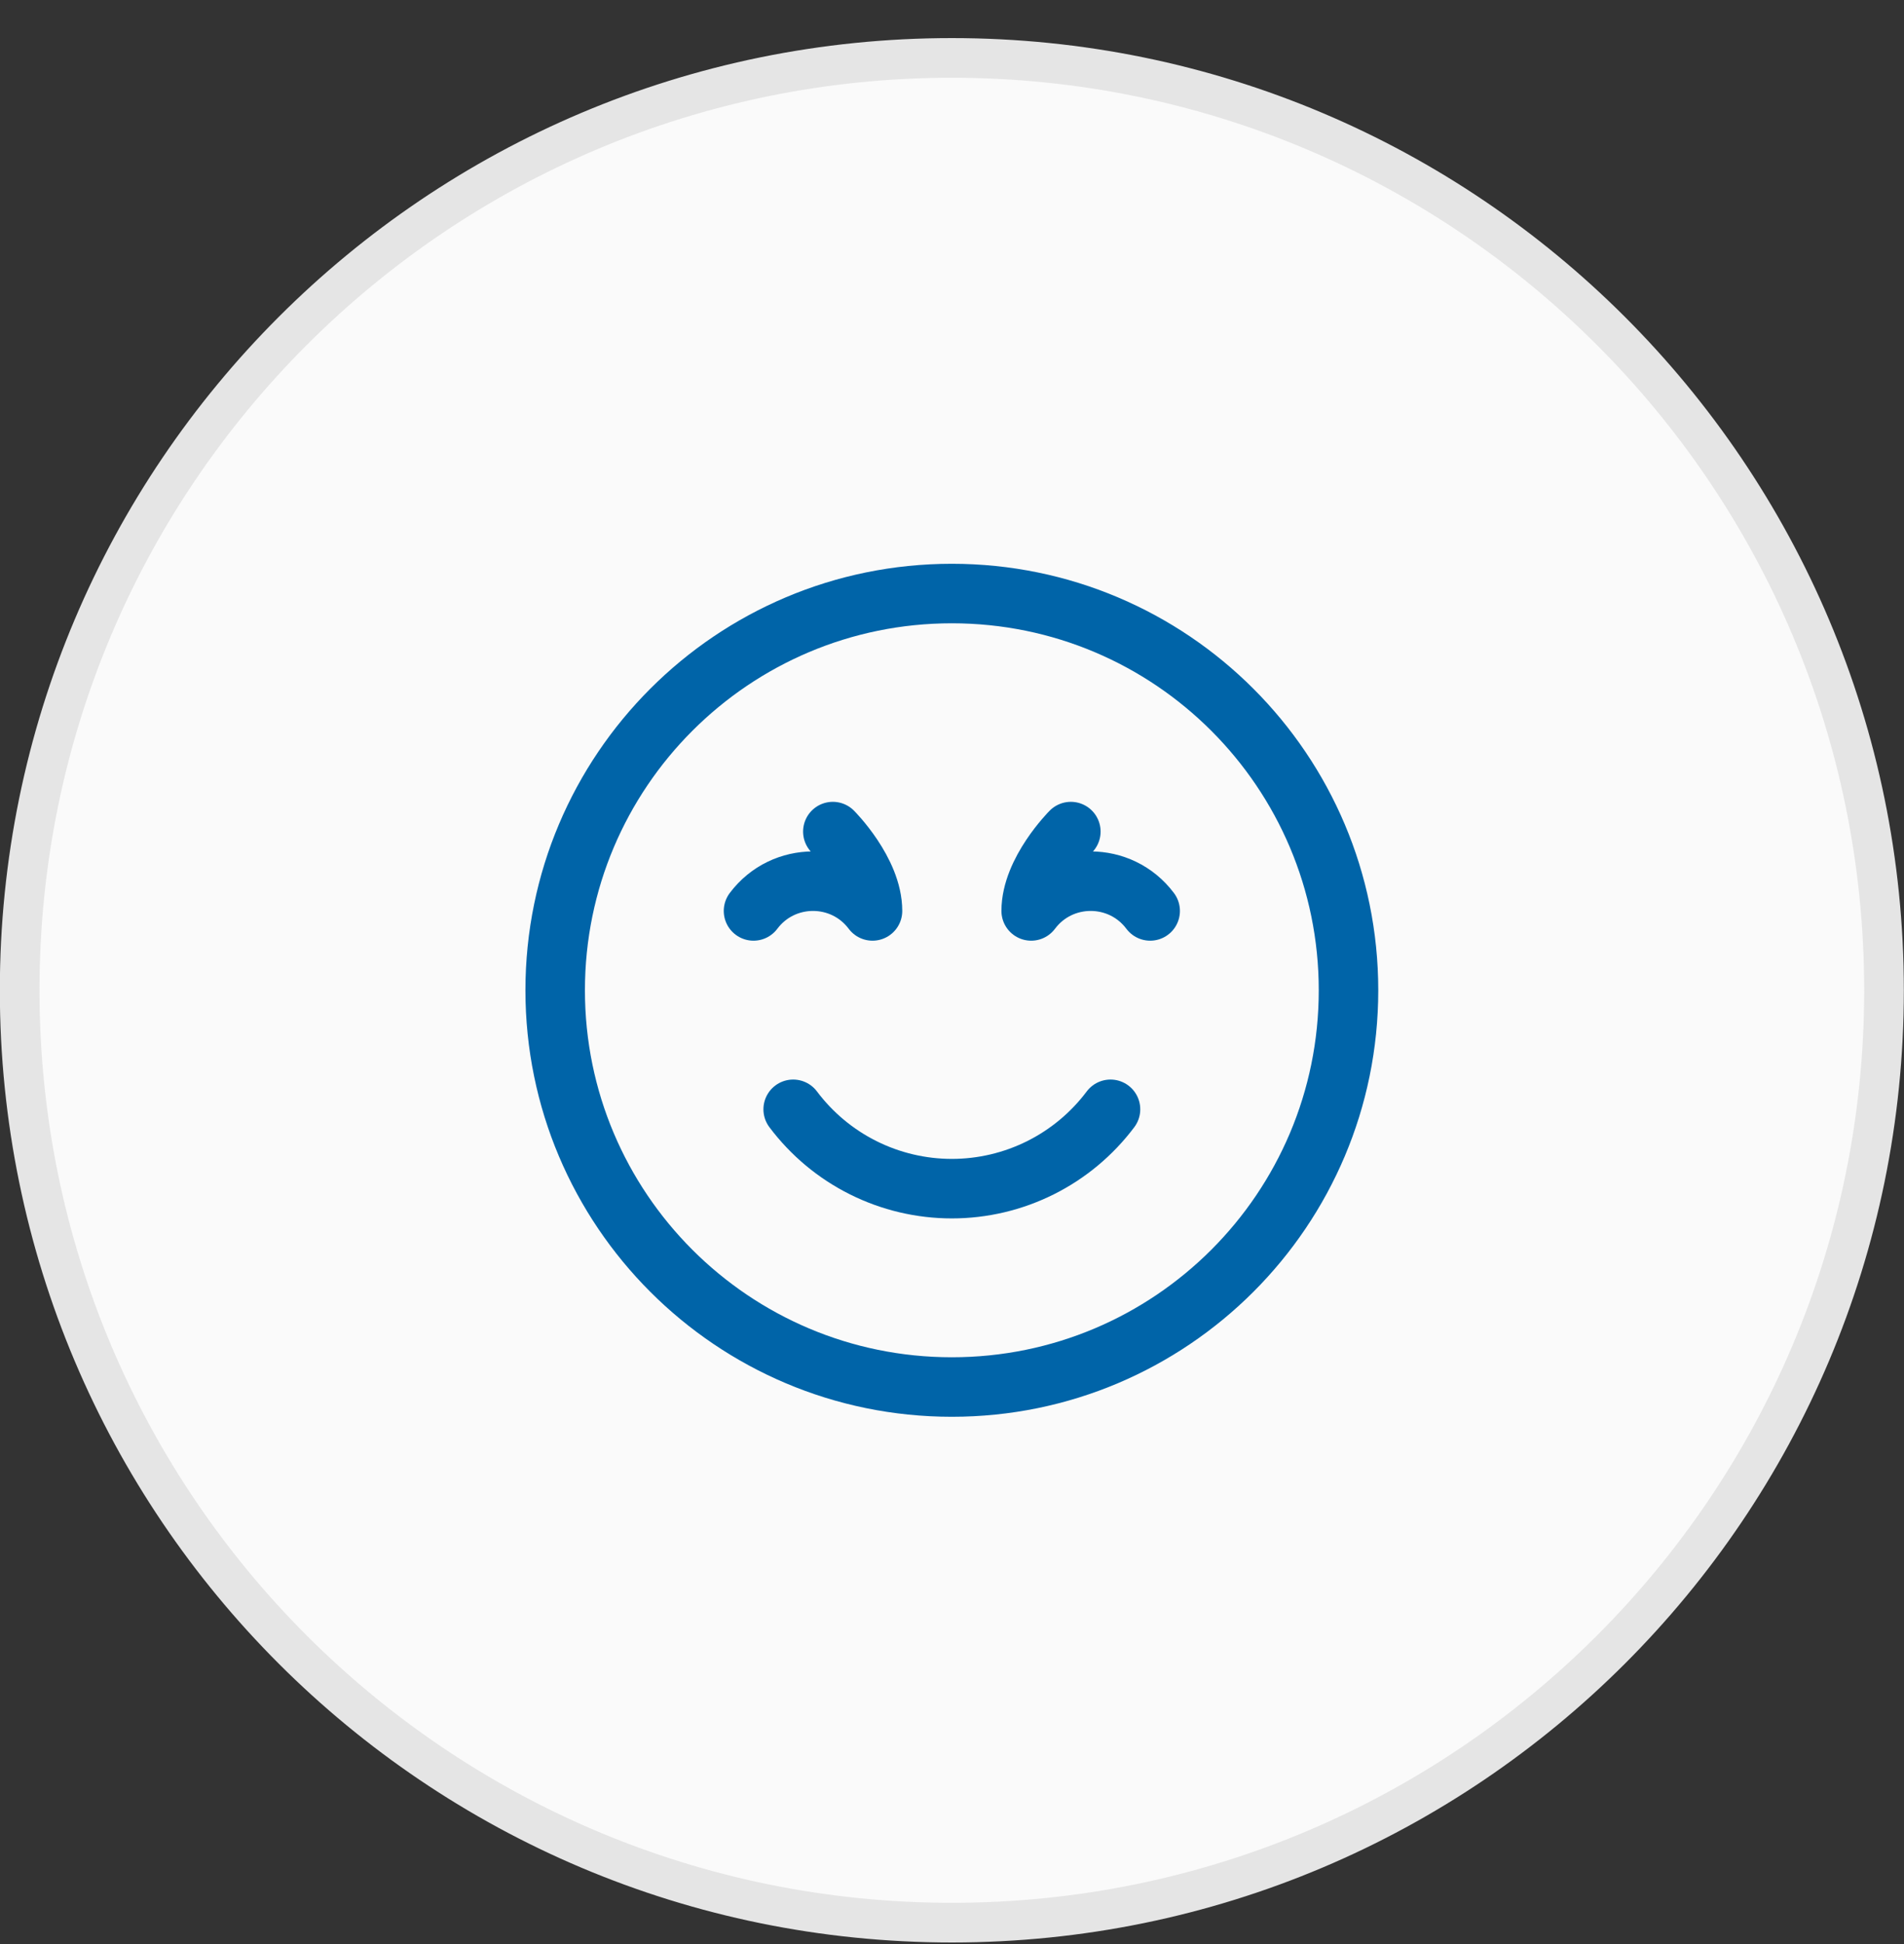 <svg width="48" height="49" viewBox="0 0 48 49" fill="none" xmlns="http://www.w3.org/2000/svg">
<rect x="0" y="0" width="48" height="49" fill="#333333" stroke="none"/>
<path d="M23.996 1.46C36.975 1.46 47.496 11.981 47.496 24.96C47.496 37.939 36.975 48.46 23.996 48.46C11.017 48.46 0.496 37.939 0.496 24.96C0.496 11.981 11.017 1.46 23.996 1.46Z" fill="#FAFAFA"/>
<path d="M23.996 1.46C36.975 1.46 47.496 11.981 47.496 24.96C47.496 37.939 36.975 48.46 23.996 48.46C11.017 48.46 0.496 37.939 0.496 24.96C0.496 11.981 11.017 1.46 23.996 1.46Z" stroke="#E5E5E5"/>
<path d="M23.996 34.96C29.519 34.96 33.996 30.483 33.996 24.96C33.996 19.437 29.519 14.96 23.996 14.96C18.473 14.96 13.996 19.437 13.996 24.96C13.996 30.483 18.473 34.96 23.996 34.96Z" stroke="#0064A8" stroke-width="1.5" stroke-linecap="round" stroke-linejoin="round"/>
<path d="M19.996 27.96C20.462 28.581 21.066 29.085 21.76 29.432C22.454 29.779 23.22 29.96 23.996 29.96C24.772 29.96 25.538 29.779 26.232 29.432C26.926 29.085 27.53 28.581 27.996 27.96M26.996 20.96C26.996 20.96 25.996 21.96 25.996 22.96C26.746 21.96 28.246 21.96 28.996 22.96M20.996 20.96C20.996 20.96 21.996 21.96 21.996 22.96C21.246 21.96 19.746 21.96 18.996 22.96" stroke="#0064A8" stroke-width="1.5" stroke-linecap="round" stroke-linejoin="round"/>
</svg>
